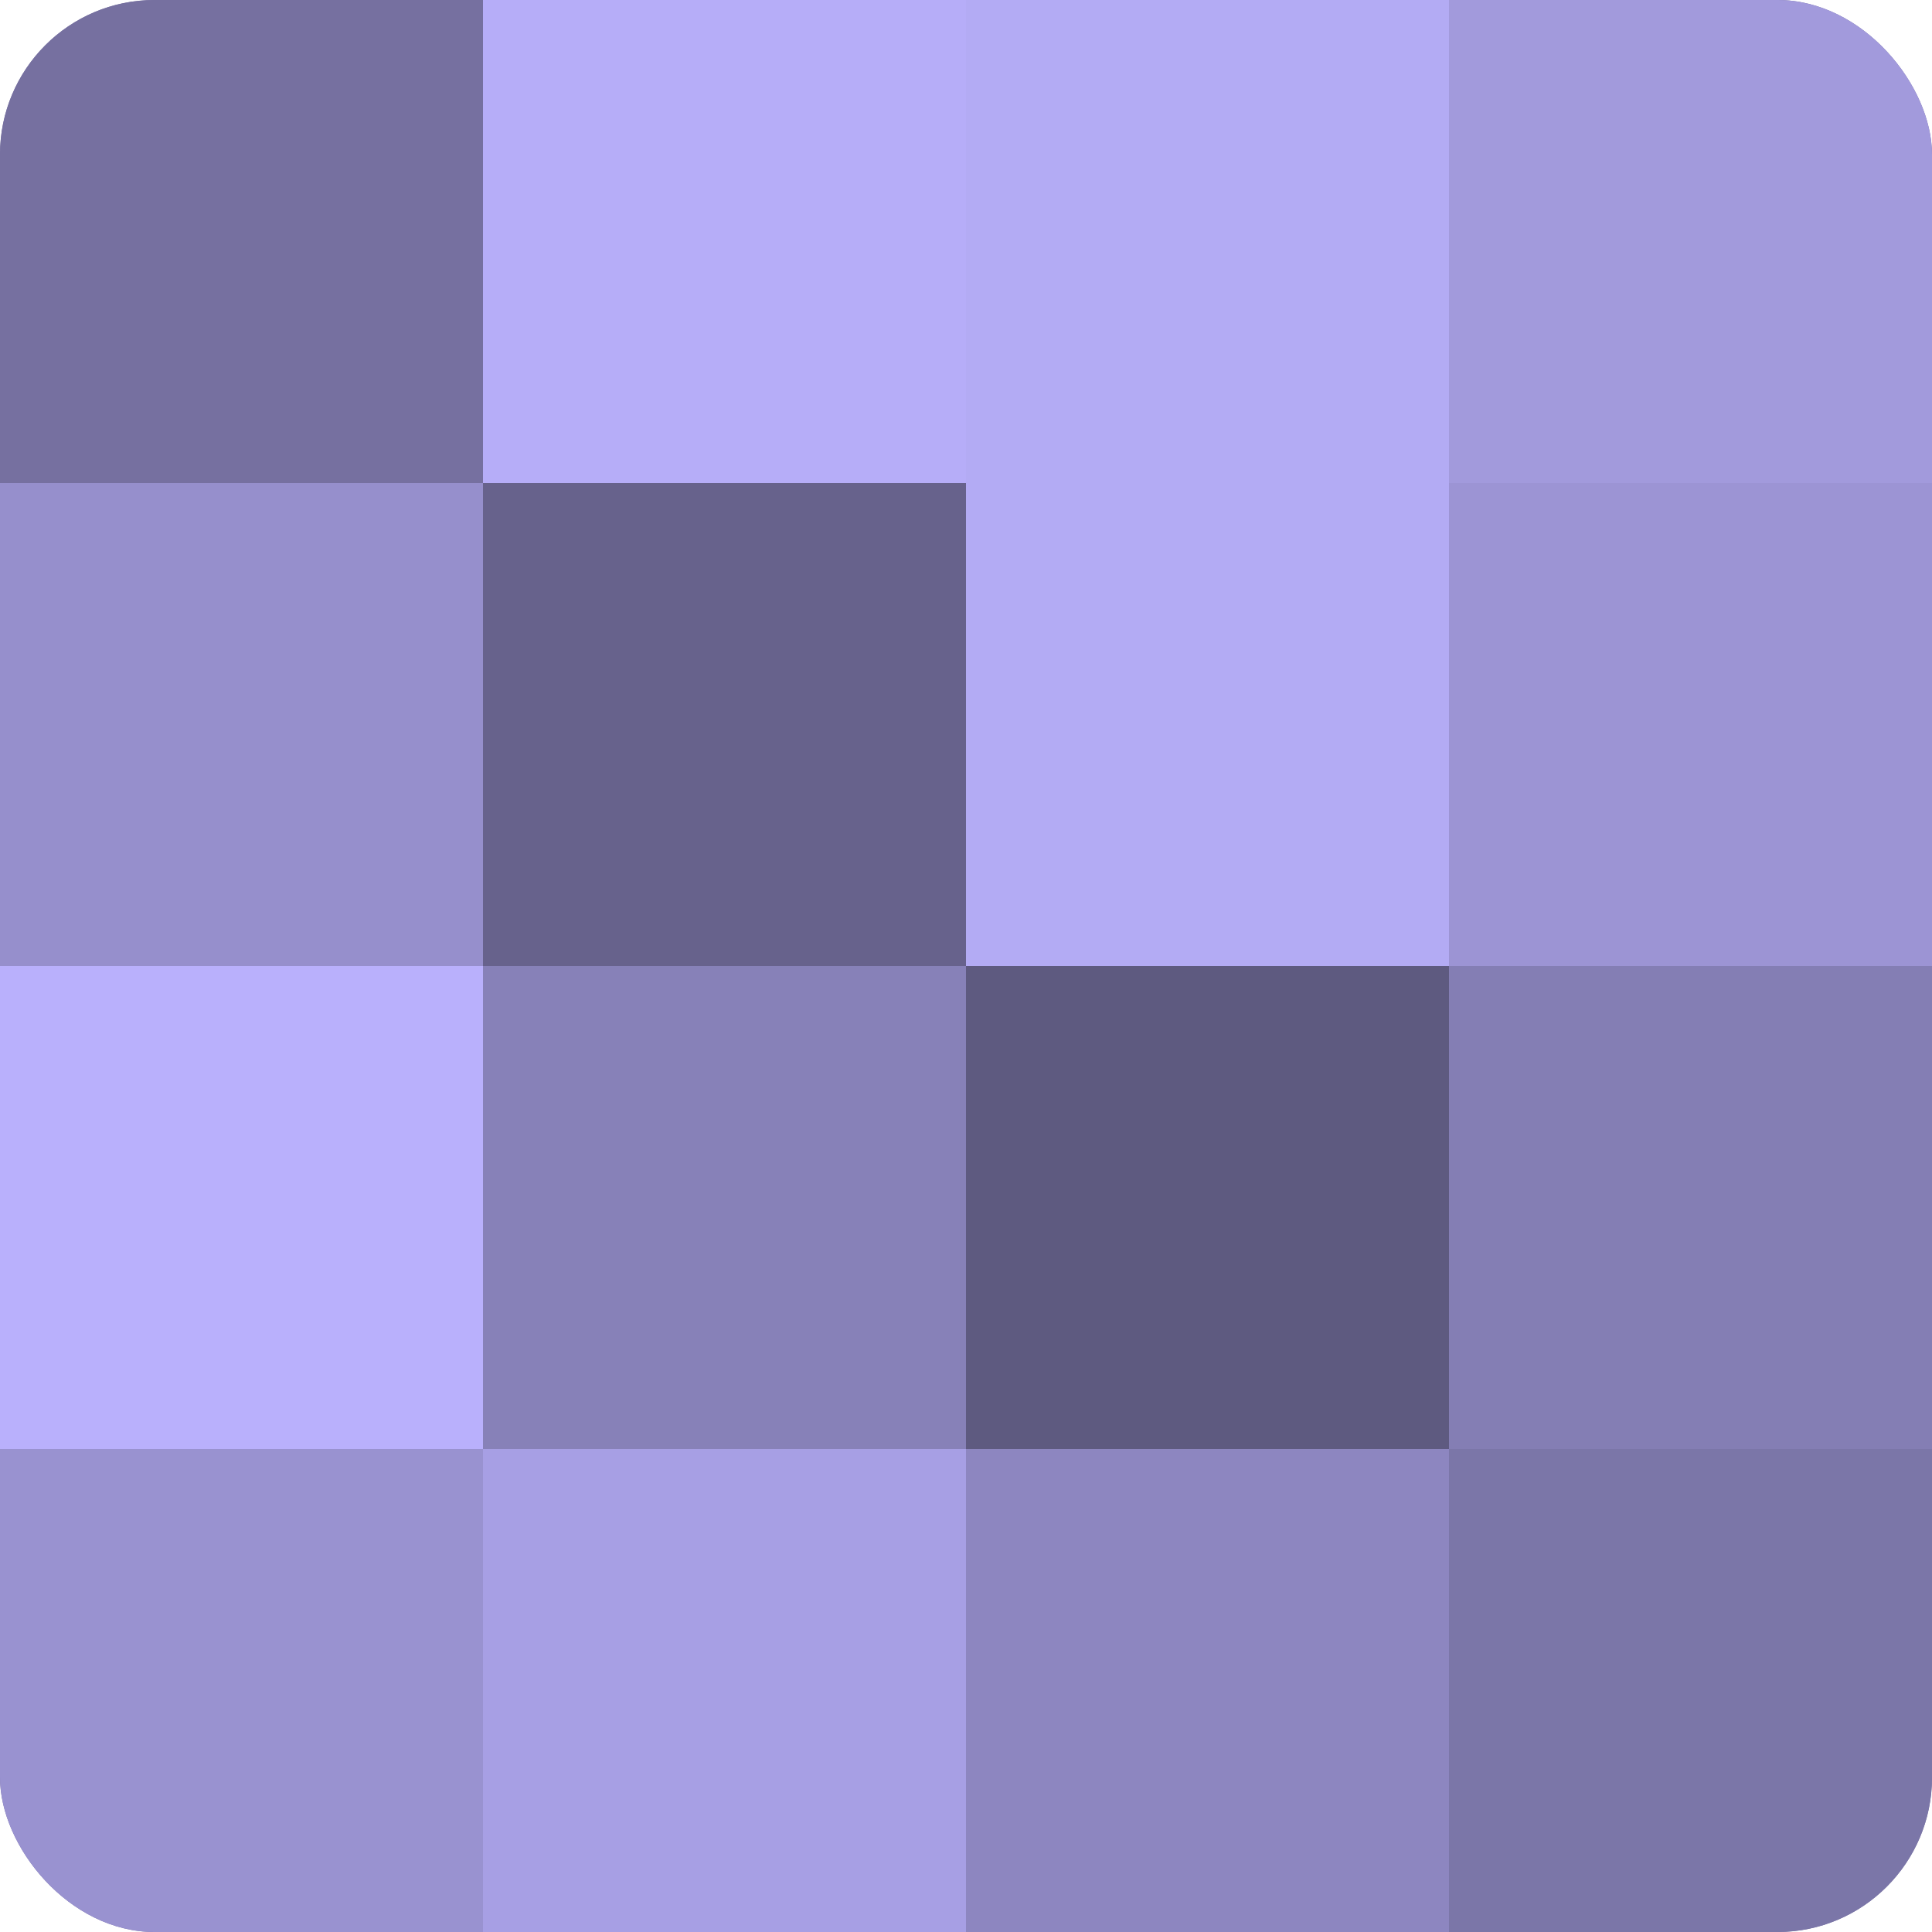 <?xml version="1.0" encoding="UTF-8"?>
<svg xmlns="http://www.w3.org/2000/svg" width="60" height="60" viewBox="0 0 100 100" preserveAspectRatio="xMidYMid meet"><defs><clipPath id="c" width="100" height="100"><rect width="100" height="100" rx="8" ry="8"/></clipPath></defs><g clip-path="url(#c)"><rect width="100" height="100" fill="#7670a0"/><rect width="25" height="25" fill="#7670a0"/><rect y="25" width="25" height="25" fill="#968fcc"/><rect y="50" width="25" height="25" fill="#b9b0fc"/><rect y="75" width="25" height="25" fill="#9992d0"/><rect x="25" width="25" height="25" fill="#b6adf8"/><rect x="25" y="25" width="25" height="25" fill="#67628c"/><rect x="25" y="50" width="25" height="25" fill="#8781b8"/><rect x="25" y="75" width="25" height="25" fill="#a79fe4"/><rect x="50" width="25" height="25" fill="#b3abf4"/><rect x="50" y="25" width="25" height="25" fill="#b3abf4"/><rect x="50" y="50" width="25" height="25" fill="#5e5a80"/><rect x="50" y="75" width="25" height="25" fill="#8d86c0"/><rect x="75" width="25" height="25" fill="#a29adc"/><rect x="75" y="25" width="25" height="25" fill="#9c94d4"/><rect x="75" y="50" width="25" height="25" fill="#847eb4"/><rect x="75" y="75" width="25" height="25" fill="#7b76a8"/></g></svg>

